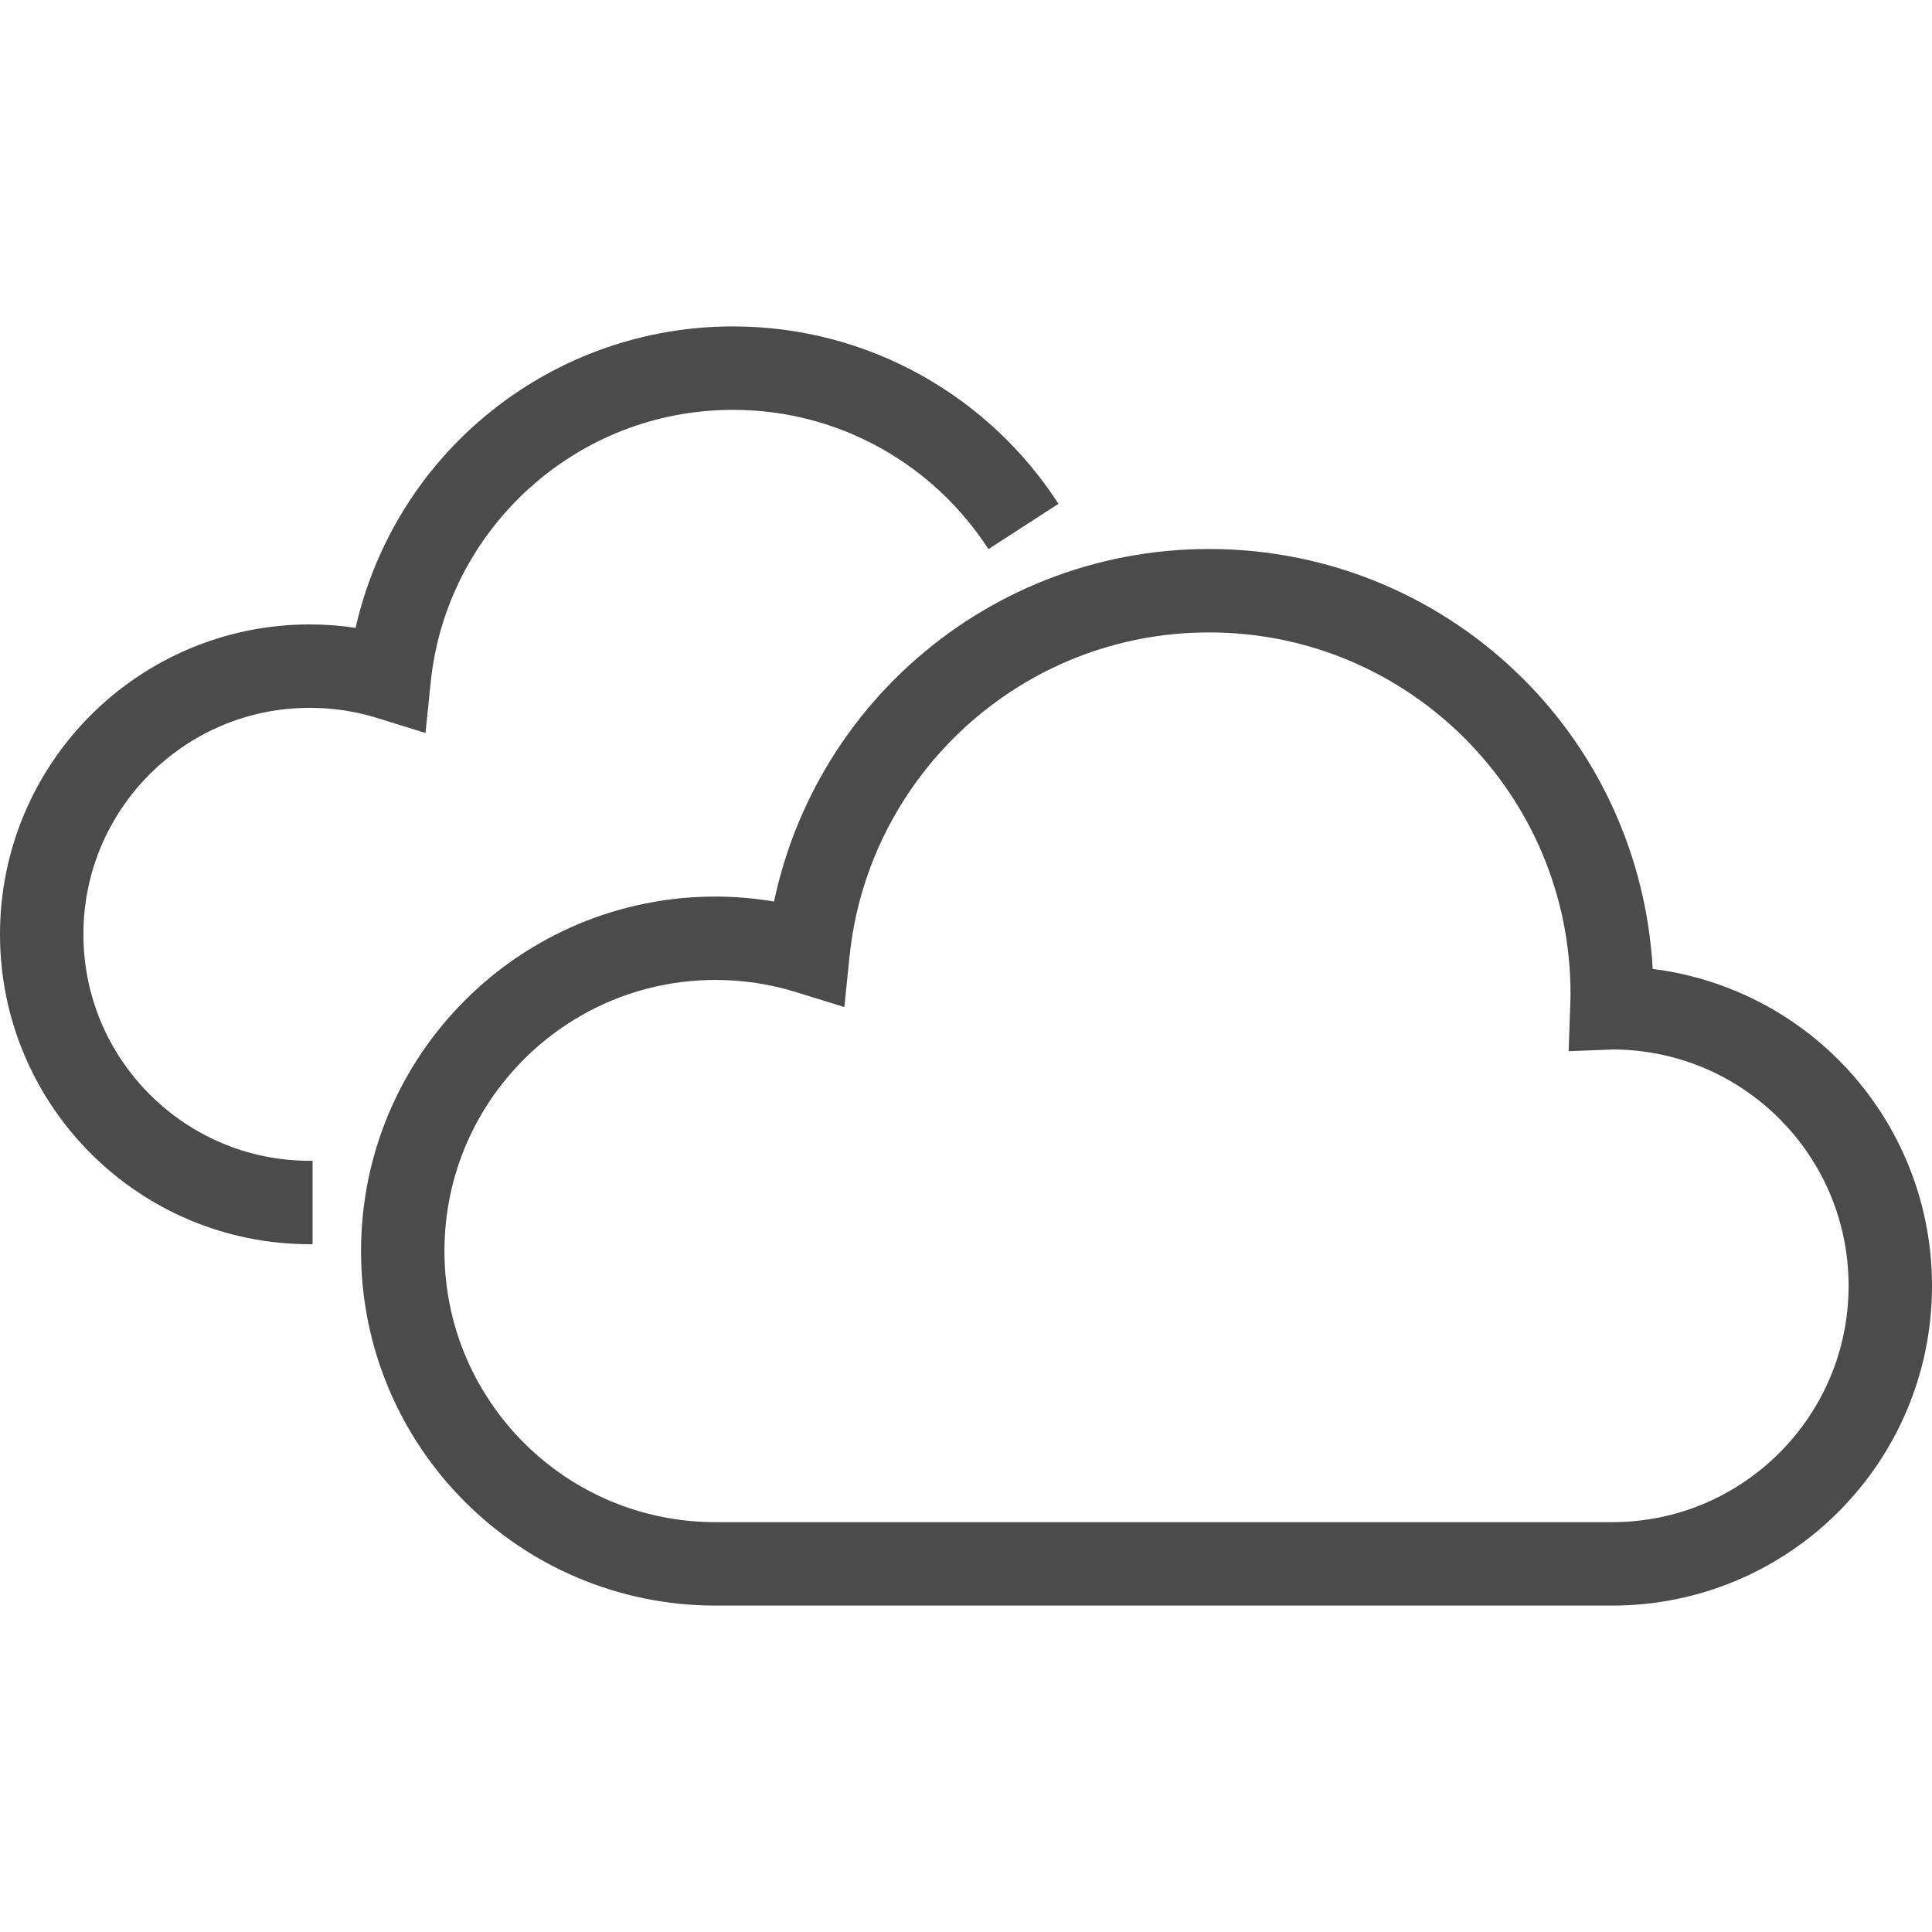 <!--?xml version="1.0" encoding="utf-8"?-->
<!-- Generator: Adobe Illustrator 18.1.1, SVG Export Plug-In . SVG Version: 6.00 Build 0)  -->

<svg version="1.1" id="_x32_" xmlns="http://www.w3.org/2000/svg" xmlns:xlink="http://www.w3.org/1999/xlink" x="0px" y="0px" viewBox="0 0 512 512" style="enable-background:new 0 0 512 512;" xml:space="preserve">
<style type="text/css">
	.st0{fill:#4B4B4B;}
</style>
<g>
	<path class="st0" d="M39.682,290.046c-10.879-10.9-17.574-25.833-17.577-42.444c0.004-16.612,6.698-31.545,17.577-42.438
		c10.896-10.886,25.832-17.581,42.44-17.581c6.2,0,12.146,0.933,17.75,2.669l12.888,3.997l1.378-13.426
		c2.081-20.279,11.678-38.312,25.998-51.314c14.333-13.002,33.252-20.889,54.123-20.896c14.229,0,27.515,3.667,39.097,10.118
		c11.574,6.444,21.416,15.687,28.588,26.787l18.567-12.005c-9.142-14.136-21.642-25.876-36.399-34.092
		c-14.754-8.231-31.796-12.917-49.854-12.917c-26.515-0.006-50.787,10.104-68.981,26.637
		c-15.288,13.871-26.299,32.363-31.039,53.238c-3.961-0.588-8.005-0.904-12.117-0.904c-22.643-0.008-43.241,9.214-58.07,24.054
		C9.21,204.352-0.007,224.954,0,247.601c-0.007,22.646,9.206,43.248,24.053,58.074c14.825,14.846,35.427,24.068,58.07,24.053h0.714
		v-22.101h-0.714C65.515,307.619,50.582,300.924,39.682,290.046z"></path>
	<path class="st0" d="M487.182,280.832c-12.92-12.93-30.109-21.642-49.201-24.06c-1.664-29.888-14.344-56.918-34.2-76.752
		c-21.298-21.32-50.844-34.537-83.361-34.53c-30.458-0.008-58.321,11.596-79.224,30.583c-17.972,16.31-30.852,38.168-36.069,62.839
		c-5.052-0.84-10.222-1.314-15.5-1.314c-25.908-0.007-49.462,10.528-66.43,27.52c-16.985,16.964-27.523,40.522-27.519,66.426
		c-0.004,25.912,10.534,49.47,27.519,66.433c16.967,16.985,40.521,27.519,66.43,27.519h237.637c23.361,0,44.616-9.5,59.918-24.821
		c15.317-15.298,24.825-36.553,24.818-59.918C512.007,317.393,502.499,296.131,487.182,280.832z M471.55,385.039
		c-11.37,11.352-26.956,18.341-44.286,18.348H189.627c-19.873-0.007-37.766-8.022-50.801-21.039
		c-13.016-13.038-21.036-30.928-21.042-50.805c0.006-19.87,8.026-37.766,21.042-50.798c13.036-13.017,30.928-21.04,50.801-21.046
		c7.42,0,14.542,1.119,21.251,3.2l12.881,3.983l1.378-13.419c2.479-24.11,13.896-45.559,30.92-61.023
		c17.039-15.449,39.546-24.842,64.363-24.842c26.486,0,50.363,10.698,67.732,28.057c17.351,17.366,28.054,41.246,28.057,67.732
		c0,0.933-0.039,2.024-0.086,3.301l-0.42,11.89l11.743-0.452c17.254,0.057,32.772,7.032,44.103,18.341
		c11.352,11.373,18.341,26.959,18.345,44.289C489.891,358.087,482.902,373.672,471.55,385.039z"></path>
</g>
</svg>
